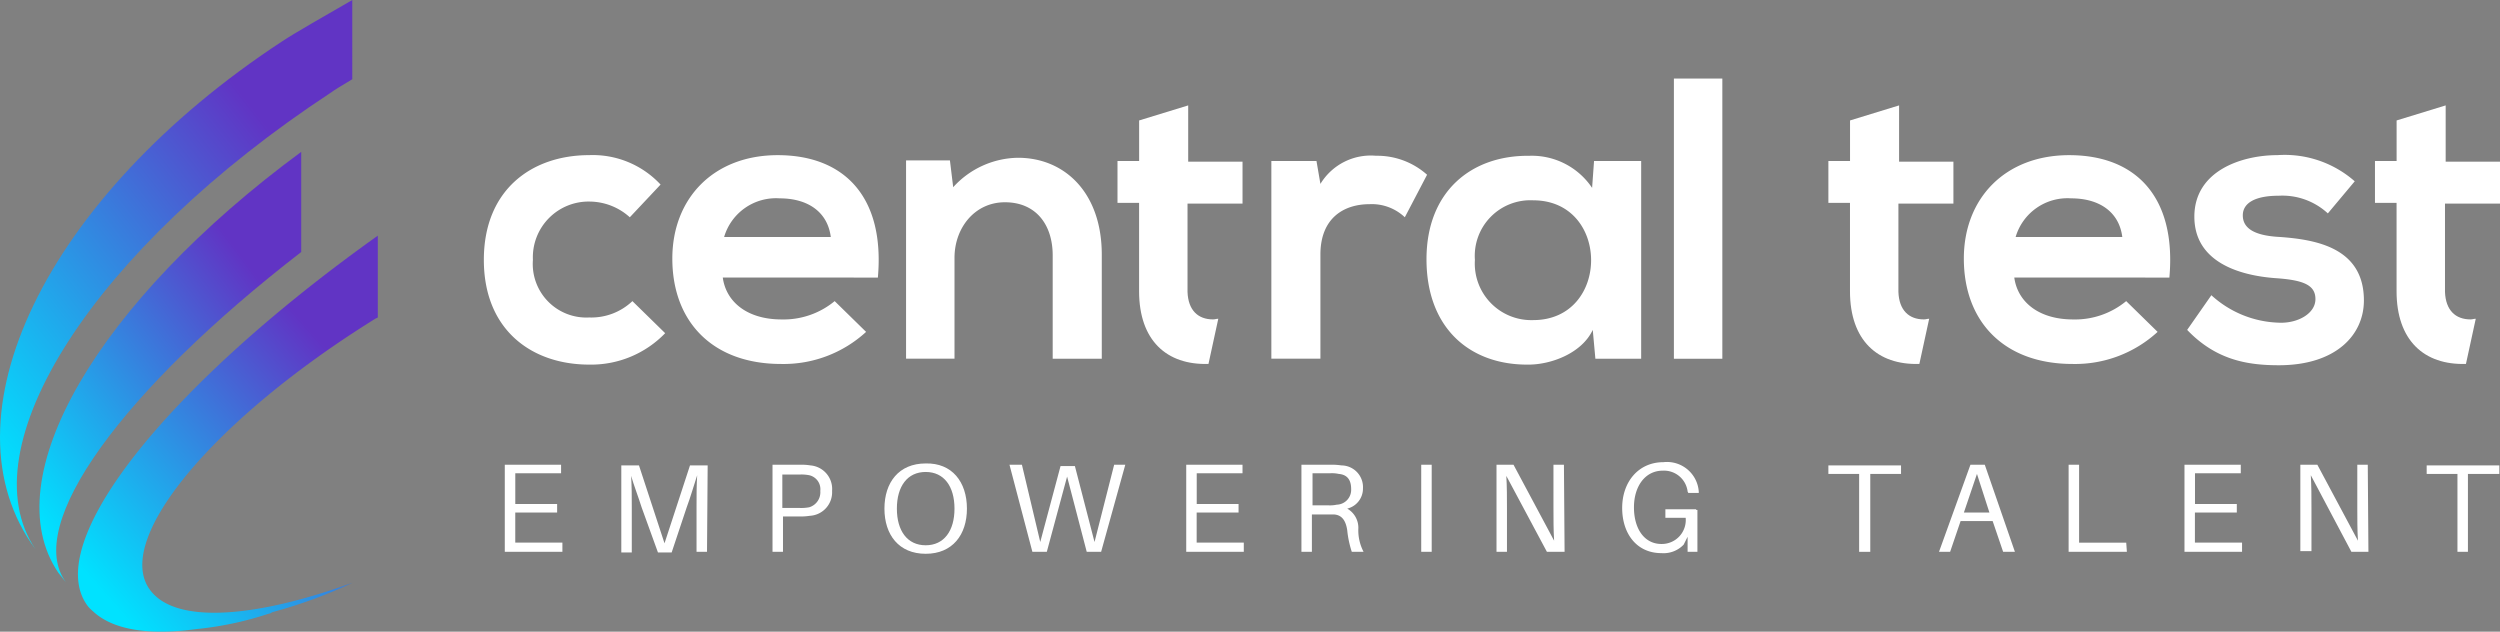 <svg xmlns="http://www.w3.org/2000/svg" xmlns:xlink="http://www.w3.org/1999/xlink" width="229.303" height="57.936" viewBox="0 0 229.303 57.936">
  <rect x="0" y="0" width="229.303" height="57.936" fill="#808080" stroke="none"/>
  <defs>
    <linearGradient id="linear-gradient" x1="0.107" y1="1" x2="1" y2="0.071" gradientUnits="objectBoundingBox">
      <stop offset="0" stop-color="#00e2ff"/>
      <stop offset="0.1" stop-color="#00e2ff"/>
      <stop offset="0.8" stop-color="#6134c4"/>
      <stop offset="1" stop-color="#6134c4"/>
    </linearGradient>
  </defs>
  <g id="Groupe_2086" data-name="Groupe 2086" transform="translate(-138 -7742.924)">
    <g id="Groupe_2085" data-name="Groupe 2085" transform="translate(182.379 7750.129)">
      <path id="Tracé_4186" data-name="Tracé 4186" d="M198.343,24.28l.36,2.1a5.4,5.4,0,0,1,5.1-2.582,6.867,6.867,0,0,1,4.683,1.741l-2.041,3.9a4.4,4.4,0,0,0-3.242-1.2c-2.341,0-4.5,1.261-4.5,4.623v9.546h-4.5V24.28Z" transform="translate(-121.972 -16.716)" fill="#fff"/>
      <path id="Tracé_4187" data-name="Tracé 4187" d="M233.27,24.28h4.323V42.412h-4.2l-.24-2.642c-1.021,2.161-3.843,3.182-5.884,3.182-5.344.06-9.366-3.3-9.366-9.666,0-6.244,4.143-9.546,9.426-9.486a6.66,6.66,0,0,1,5.764,2.942Zm-10.927,9.066a5.185,5.185,0,0,0,5.344,5.524c7.085,0,7.085-10.987,0-10.987A5.1,5.1,0,0,0,222.343,33.346Z" transform="translate(-131.442 -16.715)" fill="#fff"/>
      <path id="Tracé_4188" data-name="Tracé 4188" d="M260.143,12V37.7H255.7V12Z" transform="translate(-146.547 -12)" fill="#fff"/>
      <path id="Tracé_4189" data-name="Tracé 4189" d="M304.623,34.928c.3,2.221,2.222,3.843,5.4,3.843a7.356,7.356,0,0,0,4.863-1.681l2.882,2.822a11.187,11.187,0,0,1-7.805,2.942c-6.244,0-9.967-3.843-9.967-9.666,0-5.524,3.783-9.486,9.667-9.486,6.064,0,9.847,3.783,9.186,11.228Zm9.907-3.722c-.3-2.342-2.162-3.542-4.683-3.542a4.957,4.957,0,0,0-5.1,3.542Z" transform="translate(-164.249 -16.676)" fill="#fff"/>
      <path id="Tracé_4190" data-name="Tracé 4190" d="M347.009,29.044a6.149,6.149,0,0,0-4.5-1.621c-2.161,0-3.3.66-3.3,1.8,0,1.2,1.081,1.861,3.362,1.981,3.422.24,7.745,1.021,7.745,5.824,0,3.182-2.582,5.944-7.805,5.944-2.882,0-5.764-.48-8.406-3.242l2.221-3.182a9.584,9.584,0,0,0,6.244,2.522c1.681.06,3.3-.841,3.3-2.161,0-1.261-1.021-1.741-3.6-1.921-3.422-.24-7.505-1.5-7.505-5.644,0-4.2,4.323-5.644,7.625-5.644a9.728,9.728,0,0,1,7.085,2.4Z" transform="translate(-177.875 -16.676)" fill="#fff"/>
      <g id="Groupe_1672" data-name="Groupe 1672" transform="translate(1.921 35.183)">
        <g id="Groupe_1670" data-name="Groupe 1670">
          <path id="Tracé_4191" data-name="Tracé 4191" d="M82.384,78.985H77.1V71h5.163v.781h-4.2V74.6H81.9v.781H78.061v2.762h4.323v.841Z" transform="translate(-77.1 -70.76)" fill="#fff"/>
          <path id="Tracé_4192" data-name="Tracé 4192" d="M102.765,79.025H101.8V74.943c0-.961,0-2.1.06-2.942-.3.9-.6,1.981-.961,2.942l-1.381,4.143H98.262l-1.5-4.143c-.3-.961-.72-2.041-.961-2.882.06.9.06,1.981.06,2.942v4.083H94.9V71.1h1.621l2.342,7.145L101.2,71.1h1.621l-.06,7.925Z" transform="translate(-84.213 -70.8)" fill="#fff"/>
          <path id="Tracé_4193" data-name="Tracé 4193" d="M123.464,73.4a2.162,2.162,0,0,1-2.041,2.282,5.494,5.494,0,0,1-1.021.06h-1.441v3.242H118V71h2.462a5.175,5.175,0,0,1,1.021.06A2.169,2.169,0,0,1,123.464,73.4Zm-1.081,0a1.316,1.316,0,0,0-1.021-1.441,3.712,3.712,0,0,0-.9-.06H118.9v3.062h1.561a3.976,3.976,0,0,0,.9-.06A1.434,1.434,0,0,0,122.383,73.4Z" transform="translate(-93.444 -70.76)" fill="#fff"/>
          <path id="Tracé_4194" data-name="Tracé 4194" d="M142.665,74.942c0,2.4-1.321,4.143-3.783,4.143s-3.783-1.741-3.783-4.143,1.321-4.143,3.783-4.143C141.284,70.739,142.665,72.48,142.665,74.942Zm-1.141,0c0-2.041-.961-3.362-2.642-3.362s-2.642,1.321-2.642,3.362.961,3.362,2.642,3.362S141.524,76.983,141.524,74.942Z" transform="translate(-100.277 -70.679)" fill="#fff"/>
          <path id="Tracé_4195" data-name="Tracé 4195" d="M162.606,78.985h-1.321l-1.8-6.9-1.861,6.9H156.3L154.2,71h1.141l1.681,7.085,1.861-6.965H160.2l1.8,6.965,1.8-7.085h1.021Z" transform="translate(-107.909 -70.76)" fill="#fff"/>
          <path id="Tracé_4196" data-name="Tracé 4196" d="M186.484,78.985H181.2V71h5.163v.781h-4.2V74.6H186v.781h-3.843v2.762h4.323v.841Z" transform="translate(-118.698 -70.76)" fill="#fff"/>
          <path id="Tracé_4197" data-name="Tracé 4197" d="M204.5,78.985h-1.081A9.193,9.193,0,0,1,203,77c-.12-.781-.42-1.381-1.2-1.441h-2.041v3.422H198.8V71h2.642a5.492,5.492,0,0,1,1.021.06,1.991,1.991,0,0,1,1.981,2.1A1.889,1.889,0,0,1,203,75.023a2.021,2.021,0,0,1,1.021,1.8A4.229,4.229,0,0,0,204.5,78.985Zm-3.242-4.263a2.934,2.934,0,0,0,.781-.06,1.363,1.363,0,0,0,1.321-1.441c0-.9-.42-1.321-1.141-1.381a2.933,2.933,0,0,0-.78-.06h-1.621v2.942Z" transform="translate(-125.731 -70.76)" fill="#fff"/>
          <path id="Tracé_4198" data-name="Tracé 4198" d="M217.1,78.985V71h.961v7.985Z" transform="translate(-133.044 -70.76)" fill="#fff"/>
          <path id="Tracé_4199" data-name="Tracé 4199" d="M233.223,78.985,229.5,72.021c.06.961.06,2.041.06,3v3.963H228.6V71h1.561l3.723,6.965c-.06-.961-.06-2.041-.06-3V71h.961l.06,7.985Z" transform="translate(-137.639 -70.76)" fill="#fff"/>
          <path id="Tracé_4200" data-name="Tracé 4200" d="M254.7,74.983v3.843h-.9V77.445l-.36.72a2.544,2.544,0,0,1-2.041.781c-2.281,0-3.6-1.8-3.6-4.143,0-2.4,1.5-4.2,3.783-4.2a2.922,2.922,0,0,1,3.242,2.7v.12h-.961l-.06-.12a2.184,2.184,0,0,0-2.281-1.921c-1.621,0-2.642,1.441-2.642,3.362,0,1.981.961,3.362,2.522,3.362a2.195,2.195,0,0,0,2.221-2.4h-1.861v-.781h2.822v.06Z" transform="translate(-145.311 -70.6)" fill="#fff"/>
        </g>
        <g id="Groupe_1671" data-name="Groupe 1671" transform="translate(121.401 0.24)">
          <path id="Tracé_4201" data-name="Tracé 4201" d="M283.143,71.881v7.145h-1.021V71.881H279.3V71.1h6.664v.781Z" transform="translate(-279.3 -71.04)" fill="#fff"/>
          <path id="Tracé_4202" data-name="Tracé 4202" d="M298.181,76.163l-.961,2.822H296.2L299.082,71H300.4l2.762,7.985h-1.081l-.961-2.822Zm2.642-.781-1.141-3.542-1.2,3.542Z" transform="translate(-286.053 -71)" fill="#fff"/>
          <path id="Tracé_4203" data-name="Tracé 4203" d="M321.344,78.985H316V71h.961v7.145h4.323l.06.841Z" transform="translate(-293.965 -71)" fill="#fff"/>
          <path id="Tracé_4204" data-name="Tracé 4204" d="M338.984,78.985H333.7V71h5.164v.781h-4.2V74.6H338.5v.781h-3.843v2.762h4.323v.841Z" transform="translate(-301.038 -71)" fill="#fff"/>
          <path id="Tracé_4205" data-name="Tracé 4205" d="M356.083,78.985l-3.723-7.025c.06.961.06,2.041.06,3v3.963H351.4V71h1.561l3.723,6.965c-.06-.961-.06-2.041-.06-3V71h.961l.06,7.985Z" transform="translate(-308.111 -71)" fill="#fff"/>
          <path id="Tracé_4206" data-name="Tracé 4206" d="M374.483,71.881v7.145h-.961V71.881H370.7V71.1h6.664v.781Z" transform="translate(-315.823 -71.04)" fill="#fff"/>
        </g>
      </g>
      <path id="Tracé_4207" data-name="Tracé 4207" d="M90.531,40.031a9.434,9.434,0,0,1-6.965,2.882c-5.284,0-9.666-3.182-9.666-9.606S78.283,23.7,83.566,23.7a8.492,8.492,0,0,1,6.544,2.7l-2.822,3a5.553,5.553,0,0,0-3.662-1.441A5.111,5.111,0,0,0,78.4,33.306a4.914,4.914,0,0,0,5.163,5.284,5.471,5.471,0,0,0,3.963-1.5Z" transform="translate(-73.9 -16.676)" fill="#fff"/>
      <path id="Tracé_4208" data-name="Tracé 4208" d="M107.323,34.928c.3,2.221,2.221,3.843,5.4,3.843a7.355,7.355,0,0,0,4.863-1.681l2.882,2.822a11.187,11.187,0,0,1-7.805,2.942c-6.244,0-9.967-3.843-9.967-9.666,0-5.524,3.783-9.486,9.667-9.486,6.064,0,9.847,3.783,9.186,11.228Zm9.907-3.722c-.3-2.342-2.161-3.542-4.683-3.542a4.957,4.957,0,0,0-5.1,3.542Z" transform="translate(-85.408 -16.676)" fill="#fff"/>
      <path id="Tracé_4209" data-name="Tracé 4209" d="M151.849,42.532V33.046c0-2.762-1.5-4.863-4.383-4.863-2.762,0-4.623,2.342-4.623,5.1v9.246H138.4V24.34h4.023l.3,2.462a8.163,8.163,0,0,1,5.944-2.7c4.263,0,7.685,3.182,7.685,8.886v9.546Z" transform="translate(-99.674 -16.836)" fill="#fff"/>
      <path id="Tracé_4210" data-name="Tracé 4210" d="M186.3,48.6" transform="translate(-118.815 -26.625)" fill="#fff"/>
      <path id="Tracé_4211" data-name="Tracé 4211" d="M182.168,25.106V21.263h-4.983V16.1l-4.5,1.381V21.2H170.7v3.843h1.981v8.105c0,4.5,2.522,6.785,6.364,6.664l.9-4.143c-.18,0-.3.06-.48.06-1.381,0-2.282-.841-2.342-2.522V25.106Z" transform="translate(-112.581 -13.638)" fill="#fff"/>
      <path id="Tracé_4212" data-name="Tracé 4212" d="M290.768,25.106V21.263h-4.983V16.1l-4.5,1.381V21.2H279.3v3.843h1.981v8.105c0,4.5,2.522,6.785,6.364,6.664l.9-4.143c-.18,0-.3.06-.48.06-1.381,0-2.282-.841-2.342-2.522V25.106Z" transform="translate(-155.977 -13.638)" fill="#fff"/>
      <path id="Tracé_4213" data-name="Tracé 4213" d="M374.268,25.106V21.263h-4.983V16.1l-4.5,1.381V21.2H362.8v3.843h1.981v8.105c0,4.5,2.522,6.785,6.364,6.664l.9-4.143c-.18,0-.3.06-.48.06-1.381,0-2.281-.841-2.342-2.522V25.106Z" transform="translate(-189.344 -13.638)" fill="#fff"/>
    </g>
    <g id="Groupe_1674" data-name="Groupe 1674" transform="translate(138 7742.924)">
      <g id="Groupe_1673" data-name="Groupe 1673" transform="translate(0)">
        <path id="Tracé_4214" data-name="Tracé 4214" d="M30.02,32.386V23.2C11.347,36.949,1.861,53.16,7.745,61.806l.72.9C4.5,57.483,13.689,44.995,30.02,32.386Z" transform="translate(-2.392 -9.271)" fill="url(#linear-gradient)"/>
        <path id="Tracé_4215" data-name="Tracé 4215" d="M32.3,0c-2.4,1.381-5.344,3.062-6.424,3.783C4.076,18.072-5.59,38.426,3.236,50.374c-6.3-9.306,5.284-27.558,27.138-41.908.06-.06.9-.6,1.921-1.2V0Z" transform="translate(0.016)" fill="url(#linear-gradient)"/>
        <path id="Tracé_4216" data-name="Tracé 4216" d="M37.114,67.821C28.348,71,21.263,71.6,18.741,68.782,14.719,64.4,23.9,53.111,39.155,43.625l.24-.12V36C20,49.809,8.474,64.279,12.8,69.983a3.623,3.623,0,0,0,.48.48c1.8,1.681,5.043,2.221,9.486,1.621A30.522,30.522,0,0,0,29.308,70.7c.24-.06.42-.12.66-.18a.89.89,0,0,1-.42.06,44.221,44.221,0,0,0,7.565-2.762" transform="translate(-4.742 -14.386)" fill="url(#linear-gradient)"/>
      </g>
    </g>
  </g>
</svg>
